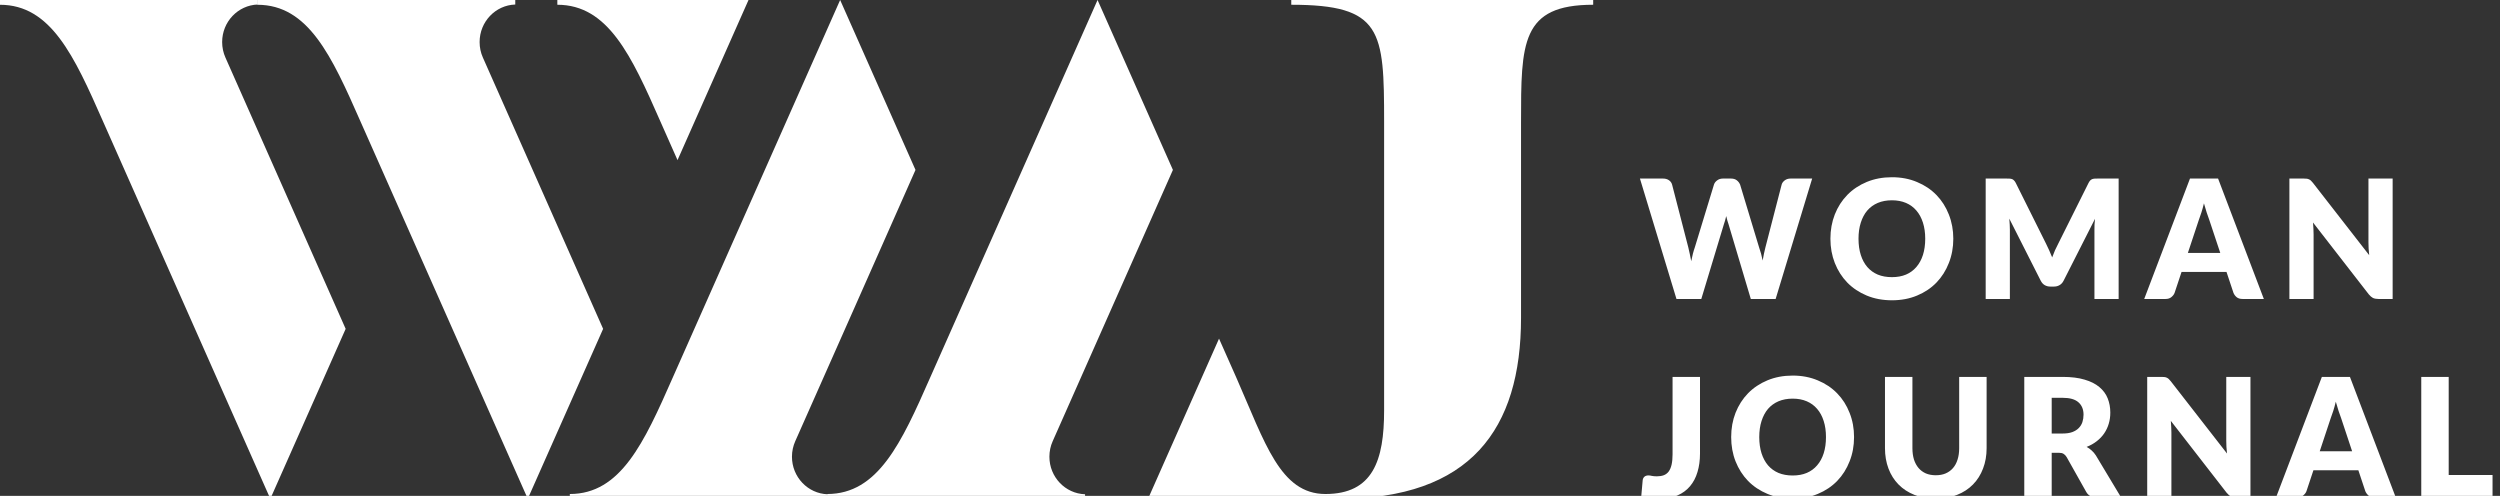 <?xml version="1.0" encoding="UTF-8"?> <svg xmlns="http://www.w3.org/2000/svg" width="121" height="24" viewBox="0 0 121 24" fill="none"><rect x="0" y="0" width="121" height="24" fill="#333333" stroke="none"/> <g clip-path="url(#clip0)"> <path d="M24.939 0.219C23.98 0.25 23.213 1.052 23.213 2.036C23.213 2.303 23.269 2.556 23.371 2.784C25.315 7.16 27.251 11.539 29.191 15.917L25.544 24.141L17.439 5.86C16.049 2.7 14.917 0.231 12.46 0.231V0.001H24.939V0.219Z" fill="white"></path> <path d="M12.479 0.219C11.52 0.25 10.752 1.052 10.752 2.036C10.752 2.303 10.809 2.556 10.91 2.784C12.854 7.16 14.791 11.539 16.73 15.917L13.084 24.141L4.979 5.86C3.588 2.7 2.457 0.231 0 0.231V0.001H12.479V0.219Z" fill="white"></path> <path d="M52.517 23.922C51.559 23.891 50.791 23.089 50.791 22.105C50.791 21.838 50.847 21.585 50.949 21.357C52.893 16.981 54.829 12.602 56.769 8.224L53.122 0L45.017 18.281C43.627 21.441 42.495 23.91 40.038 23.91V24.14H52.517V23.922Z" fill="white"></path> <path d="M36.228 0L32.792 7.75L31.954 5.859C30.564 2.699 29.432 0.23 26.975 0.23V0H36.228Z" fill="white"></path> <path d="M40.058 23.922C39.099 23.891 38.331 23.089 38.331 22.105C38.331 21.838 38.388 21.585 38.489 21.357C40.434 16.981 42.37 12.602 44.31 8.224L40.663 0L32.558 18.281C31.168 21.441 30.036 23.91 27.579 23.91V24.14H40.058V23.922Z" fill="white"></path> <path d="M66.991 19.862V5.892C66.991 1.481 66.894 0.23 62.497 0.23V0H77.11V0.23C73.618 0.23 73.618 2.074 73.618 5.925V15.385C73.618 20.783 71.162 24.141 64.825 24.141V24.14H55.565L59.001 16.39L59.84 18.281C61.23 21.441 61.964 23.91 64.153 23.91C66.451 23.907 66.991 22.287 66.991 19.862Z" fill="white"></path> <path d="M87.709 8.642L85.941 14.47H84.739L83.663 10.858C83.642 10.802 83.622 10.741 83.604 10.674C83.586 10.605 83.567 10.533 83.549 10.458C83.531 10.533 83.512 10.605 83.494 10.674C83.476 10.741 83.456 10.802 83.435 10.858L82.343 14.47H81.141L79.373 8.642H80.489C80.604 8.642 80.699 8.669 80.775 8.722C80.854 8.775 80.905 8.846 80.929 8.934L81.714 11.974C81.738 12.07 81.761 12.175 81.785 12.29C81.809 12.402 81.832 12.52 81.856 12.642C81.903 12.392 81.96 12.169 82.029 11.974L82.956 8.934C82.979 8.859 83.029 8.793 83.105 8.734C83.184 8.673 83.278 8.642 83.388 8.642H83.781C83.896 8.642 83.989 8.67 84.06 8.726C84.13 8.779 84.184 8.849 84.221 8.934L85.14 11.974C85.208 12.161 85.266 12.373 85.313 12.61C85.334 12.49 85.355 12.378 85.376 12.274C85.399 12.168 85.423 12.068 85.446 11.974L86.232 8.934C86.253 8.857 86.303 8.789 86.381 8.73C86.46 8.671 86.554 8.642 86.664 8.642H87.709ZM94.54 11.554C94.54 11.976 94.468 12.367 94.324 12.73C94.183 13.093 93.982 13.409 93.723 13.678C93.464 13.945 93.15 14.154 92.784 14.306C92.42 14.458 92.015 14.534 91.57 14.534C91.125 14.534 90.719 14.458 90.352 14.306C89.986 14.154 89.671 13.945 89.41 13.678C89.15 13.409 88.948 13.093 88.805 12.73C88.663 12.367 88.592 11.976 88.592 11.554C88.592 11.133 88.663 10.741 88.805 10.378C88.948 10.015 89.15 9.701 89.41 9.434C89.671 9.167 89.986 8.958 90.352 8.806C90.719 8.654 91.125 8.578 91.57 8.578C92.015 8.578 92.42 8.655 92.784 8.81C93.15 8.962 93.464 9.171 93.723 9.438C93.982 9.705 94.183 10.02 94.324 10.382C94.468 10.745 94.54 11.136 94.54 11.554ZM93.181 11.554C93.181 11.266 93.144 11.008 93.071 10.778C92.997 10.546 92.891 10.35 92.753 10.19C92.616 10.03 92.449 9.907 92.25 9.822C92.05 9.737 91.824 9.694 91.57 9.694C91.313 9.694 91.084 9.737 90.883 9.822C90.683 9.907 90.514 10.03 90.376 10.19C90.239 10.35 90.135 10.546 90.062 10.778C89.988 11.008 89.952 11.266 89.952 11.554C89.952 11.845 89.988 12.106 90.062 12.338C90.135 12.568 90.239 12.762 90.376 12.922C90.514 13.082 90.683 13.205 90.883 13.29C91.084 13.373 91.313 13.414 91.57 13.414C91.824 13.414 92.05 13.373 92.25 13.29C92.449 13.205 92.616 13.082 92.753 12.922C92.891 12.762 92.997 12.568 93.071 12.338C93.144 12.106 93.181 11.845 93.181 11.554ZM102.542 8.642V14.47H101.371V11.118C101.371 11.041 101.373 10.957 101.375 10.866C101.381 10.775 101.389 10.684 101.399 10.59L99.878 13.586C99.831 13.68 99.768 13.75 99.686 13.798C99.607 13.846 99.517 13.87 99.415 13.87H99.234C99.132 13.87 99.041 13.846 98.959 13.798C98.881 13.75 98.818 13.68 98.771 13.586L97.25 10.582C97.258 10.678 97.265 10.773 97.27 10.866C97.275 10.957 97.278 11.041 97.278 11.118V14.47H96.107V8.642H97.121C97.179 8.642 97.228 8.643 97.27 8.646C97.315 8.649 97.354 8.657 97.388 8.67C97.422 8.683 97.452 8.705 97.478 8.734C97.507 8.761 97.535 8.799 97.561 8.85L99.034 11.806C99.086 11.908 99.136 12.013 99.183 12.122C99.233 12.232 99.281 12.344 99.325 12.458C99.369 12.341 99.415 12.226 99.462 12.114C99.512 12.002 99.564 11.896 99.619 11.794L101.088 8.85C101.115 8.799 101.141 8.761 101.167 8.734C101.196 8.705 101.228 8.683 101.261 8.67C101.296 8.657 101.334 8.649 101.375 8.646C101.42 8.643 101.471 8.642 101.528 8.642H102.542ZM107.461 12.242L106.93 10.646C106.891 10.545 106.849 10.426 106.805 10.29C106.76 10.152 106.716 10.002 106.671 9.842C106.632 10.005 106.59 10.155 106.545 10.294C106.5 10.433 106.459 10.553 106.42 10.654L105.893 12.242H107.461ZM109.57 14.47H108.541C108.425 14.47 108.333 14.444 108.262 14.39C108.191 14.334 108.138 14.264 108.101 14.178L107.763 13.162H105.587L105.249 14.178C105.22 14.253 105.168 14.321 105.092 14.382C105.019 14.441 104.927 14.47 104.817 14.47H103.78L105.995 8.642H107.355L109.57 14.47ZM115.804 8.642V14.47H115.113C115.011 14.47 114.924 14.454 114.853 14.422C114.786 14.387 114.717 14.329 114.649 14.246L111.95 10.77C111.961 10.874 111.967 10.976 111.97 11.074C111.975 11.17 111.978 11.261 111.978 11.346V14.47H110.807V8.642H111.506C111.564 8.642 111.612 8.645 111.652 8.65C111.691 8.655 111.726 8.666 111.758 8.682C111.789 8.695 111.82 8.715 111.848 8.742C111.877 8.769 111.91 8.805 111.946 8.85L114.669 12.35C114.656 12.238 114.647 12.13 114.641 12.026C114.637 11.919 114.633 11.819 114.633 11.726V8.642H115.804ZM82.28 21.958C82.28 22.284 82.239 22.579 82.158 22.846C82.08 23.113 81.959 23.342 81.797 23.534C81.637 23.724 81.435 23.872 81.192 23.978C80.948 24.082 80.661 24.134 80.331 24.134C80.182 24.134 80.034 24.126 79.888 24.11C79.744 24.094 79.593 24.067 79.436 24.03L79.506 23.242C79.514 23.173 79.542 23.117 79.589 23.074C79.636 23.032 79.703 23.01 79.789 23.01C79.834 23.01 79.889 23.018 79.954 23.034C80.019 23.047 80.098 23.054 80.19 23.054C80.318 23.054 80.43 23.037 80.524 23.002C80.621 22.965 80.701 22.905 80.764 22.822C80.826 22.737 80.874 22.626 80.905 22.49C80.936 22.354 80.952 22.186 80.952 21.986V18.242H82.28V21.958ZM89.736 21.154C89.736 21.576 89.665 21.968 89.52 22.33C89.379 22.693 89.179 23.009 88.919 23.278C88.66 23.545 88.347 23.754 87.98 23.906C87.617 24.058 87.212 24.134 86.766 24.134C86.322 24.134 85.915 24.058 85.549 23.906C85.182 23.754 84.868 23.545 84.606 23.278C84.346 23.009 84.145 22.693 84.001 22.33C83.859 21.968 83.789 21.576 83.789 21.154C83.789 20.733 83.859 20.341 84.001 19.978C84.145 19.616 84.346 19.301 84.606 19.034C84.868 18.767 85.182 18.558 85.549 18.406C85.915 18.254 86.322 18.178 86.766 18.178C87.212 18.178 87.617 18.256 87.98 18.41C88.347 18.562 88.66 18.771 88.919 19.038C89.179 19.305 89.379 19.619 89.52 19.982C89.665 20.345 89.736 20.735 89.736 21.154ZM88.377 21.154C88.377 20.866 88.341 20.608 88.267 20.378C88.194 20.146 88.088 19.95 87.949 19.79C87.813 19.63 87.646 19.508 87.446 19.422C87.247 19.337 87.021 19.294 86.766 19.294C86.51 19.294 86.281 19.337 86.079 19.422C85.88 19.508 85.711 19.63 85.572 19.79C85.436 19.95 85.332 20.146 85.258 20.378C85.185 20.608 85.148 20.866 85.148 21.154C85.148 21.445 85.185 21.706 85.258 21.938C85.332 22.168 85.436 22.362 85.572 22.522C85.711 22.682 85.88 22.805 86.079 22.89C86.281 22.973 86.51 23.014 86.766 23.014C87.021 23.014 87.247 22.973 87.446 22.89C87.646 22.805 87.813 22.682 87.949 22.522C88.088 22.362 88.194 22.168 88.267 21.938C88.341 21.706 88.377 21.445 88.377 21.154ZM93.692 23.002C93.871 23.002 94.029 22.973 94.168 22.914C94.309 22.853 94.429 22.766 94.525 22.654C94.622 22.542 94.696 22.406 94.745 22.246C94.798 22.084 94.824 21.899 94.824 21.694V18.242H96.152V21.694C96.152 22.052 96.094 22.38 95.979 22.678C95.867 22.977 95.704 23.234 95.492 23.45C95.28 23.666 95.022 23.834 94.718 23.954C94.414 24.074 94.072 24.134 93.692 24.134C93.31 24.134 92.967 24.074 92.663 23.954C92.359 23.834 92.101 23.666 91.889 23.45C91.677 23.234 91.514 22.977 91.402 22.678C91.29 22.38 91.233 22.052 91.233 21.694V18.242H92.561V21.69C92.561 21.895 92.586 22.079 92.636 22.242C92.688 22.402 92.763 22.54 92.86 22.654C92.956 22.766 93.074 22.853 93.213 22.914C93.355 22.973 93.514 23.002 93.692 23.002ZM99.837 20.982C100.018 20.982 100.171 20.959 100.296 20.914C100.425 20.866 100.53 20.801 100.611 20.718C100.692 20.636 100.751 20.54 100.788 20.43C100.824 20.318 100.843 20.198 100.843 20.07C100.843 19.814 100.76 19.614 100.595 19.47C100.433 19.326 100.18 19.254 99.837 19.254H99.302V20.982H99.837ZM102.658 24.07H101.455C101.233 24.07 101.074 23.985 100.976 23.814L100.025 22.122C99.981 22.05 99.931 21.998 99.876 21.966C99.821 21.931 99.743 21.914 99.64 21.914H99.302V24.07H97.975V18.242H99.837C100.251 18.242 100.603 18.286 100.894 18.374C101.187 18.459 101.426 18.579 101.609 18.734C101.795 18.889 101.93 19.072 102.013 19.282C102.097 19.493 102.139 19.722 102.139 19.97C102.139 20.16 102.115 20.338 102.064 20.506C102.015 20.674 101.942 20.83 101.844 20.974C101.748 21.116 101.627 21.242 101.483 21.354C101.341 21.466 101.178 21.558 100.992 21.63C101.078 21.675 101.16 21.733 101.235 21.802C101.312 21.869 101.38 21.949 101.44 22.042L102.658 24.07ZM108.922 18.242V24.07H108.231C108.128 24.07 108.042 24.054 107.971 24.022C107.903 23.988 107.835 23.929 107.767 23.846L105.068 20.37C105.078 20.474 105.085 20.576 105.088 20.674C105.092 20.77 105.096 20.861 105.096 20.946V24.07H103.925V18.242H104.624C104.682 18.242 104.73 18.245 104.77 18.25C104.809 18.256 104.844 18.266 104.876 18.282C104.907 18.296 104.937 18.316 104.966 18.342C104.994 18.369 105.027 18.405 105.064 18.45L107.787 21.95C107.773 21.838 107.764 21.73 107.759 21.626C107.754 21.52 107.751 21.419 107.751 21.326V18.242H108.922ZM113.843 21.842L113.313 20.246C113.273 20.145 113.232 20.026 113.187 19.89C113.142 19.752 113.098 19.602 113.053 19.442C113.014 19.605 112.972 19.756 112.928 19.894C112.883 20.033 112.841 20.153 112.802 20.254L112.275 21.842H113.843ZM115.953 24.07H114.923C114.808 24.07 114.715 24.044 114.644 23.99C114.574 23.934 114.52 23.863 114.483 23.778L114.145 22.762H111.969L111.631 23.778C111.602 23.853 111.55 23.921 111.474 23.982C111.401 24.041 111.309 24.07 111.199 24.07H110.162L112.378 18.242H113.737L115.953 24.07ZM120.639 22.99V24.07H117.189V18.242H118.517V22.99H120.639Z" fill="white"></path> </g> <defs> <clipPath id="clip0"> <rect width="121" height="24" fill="white"></rect> </clipPath> </defs> </svg> 